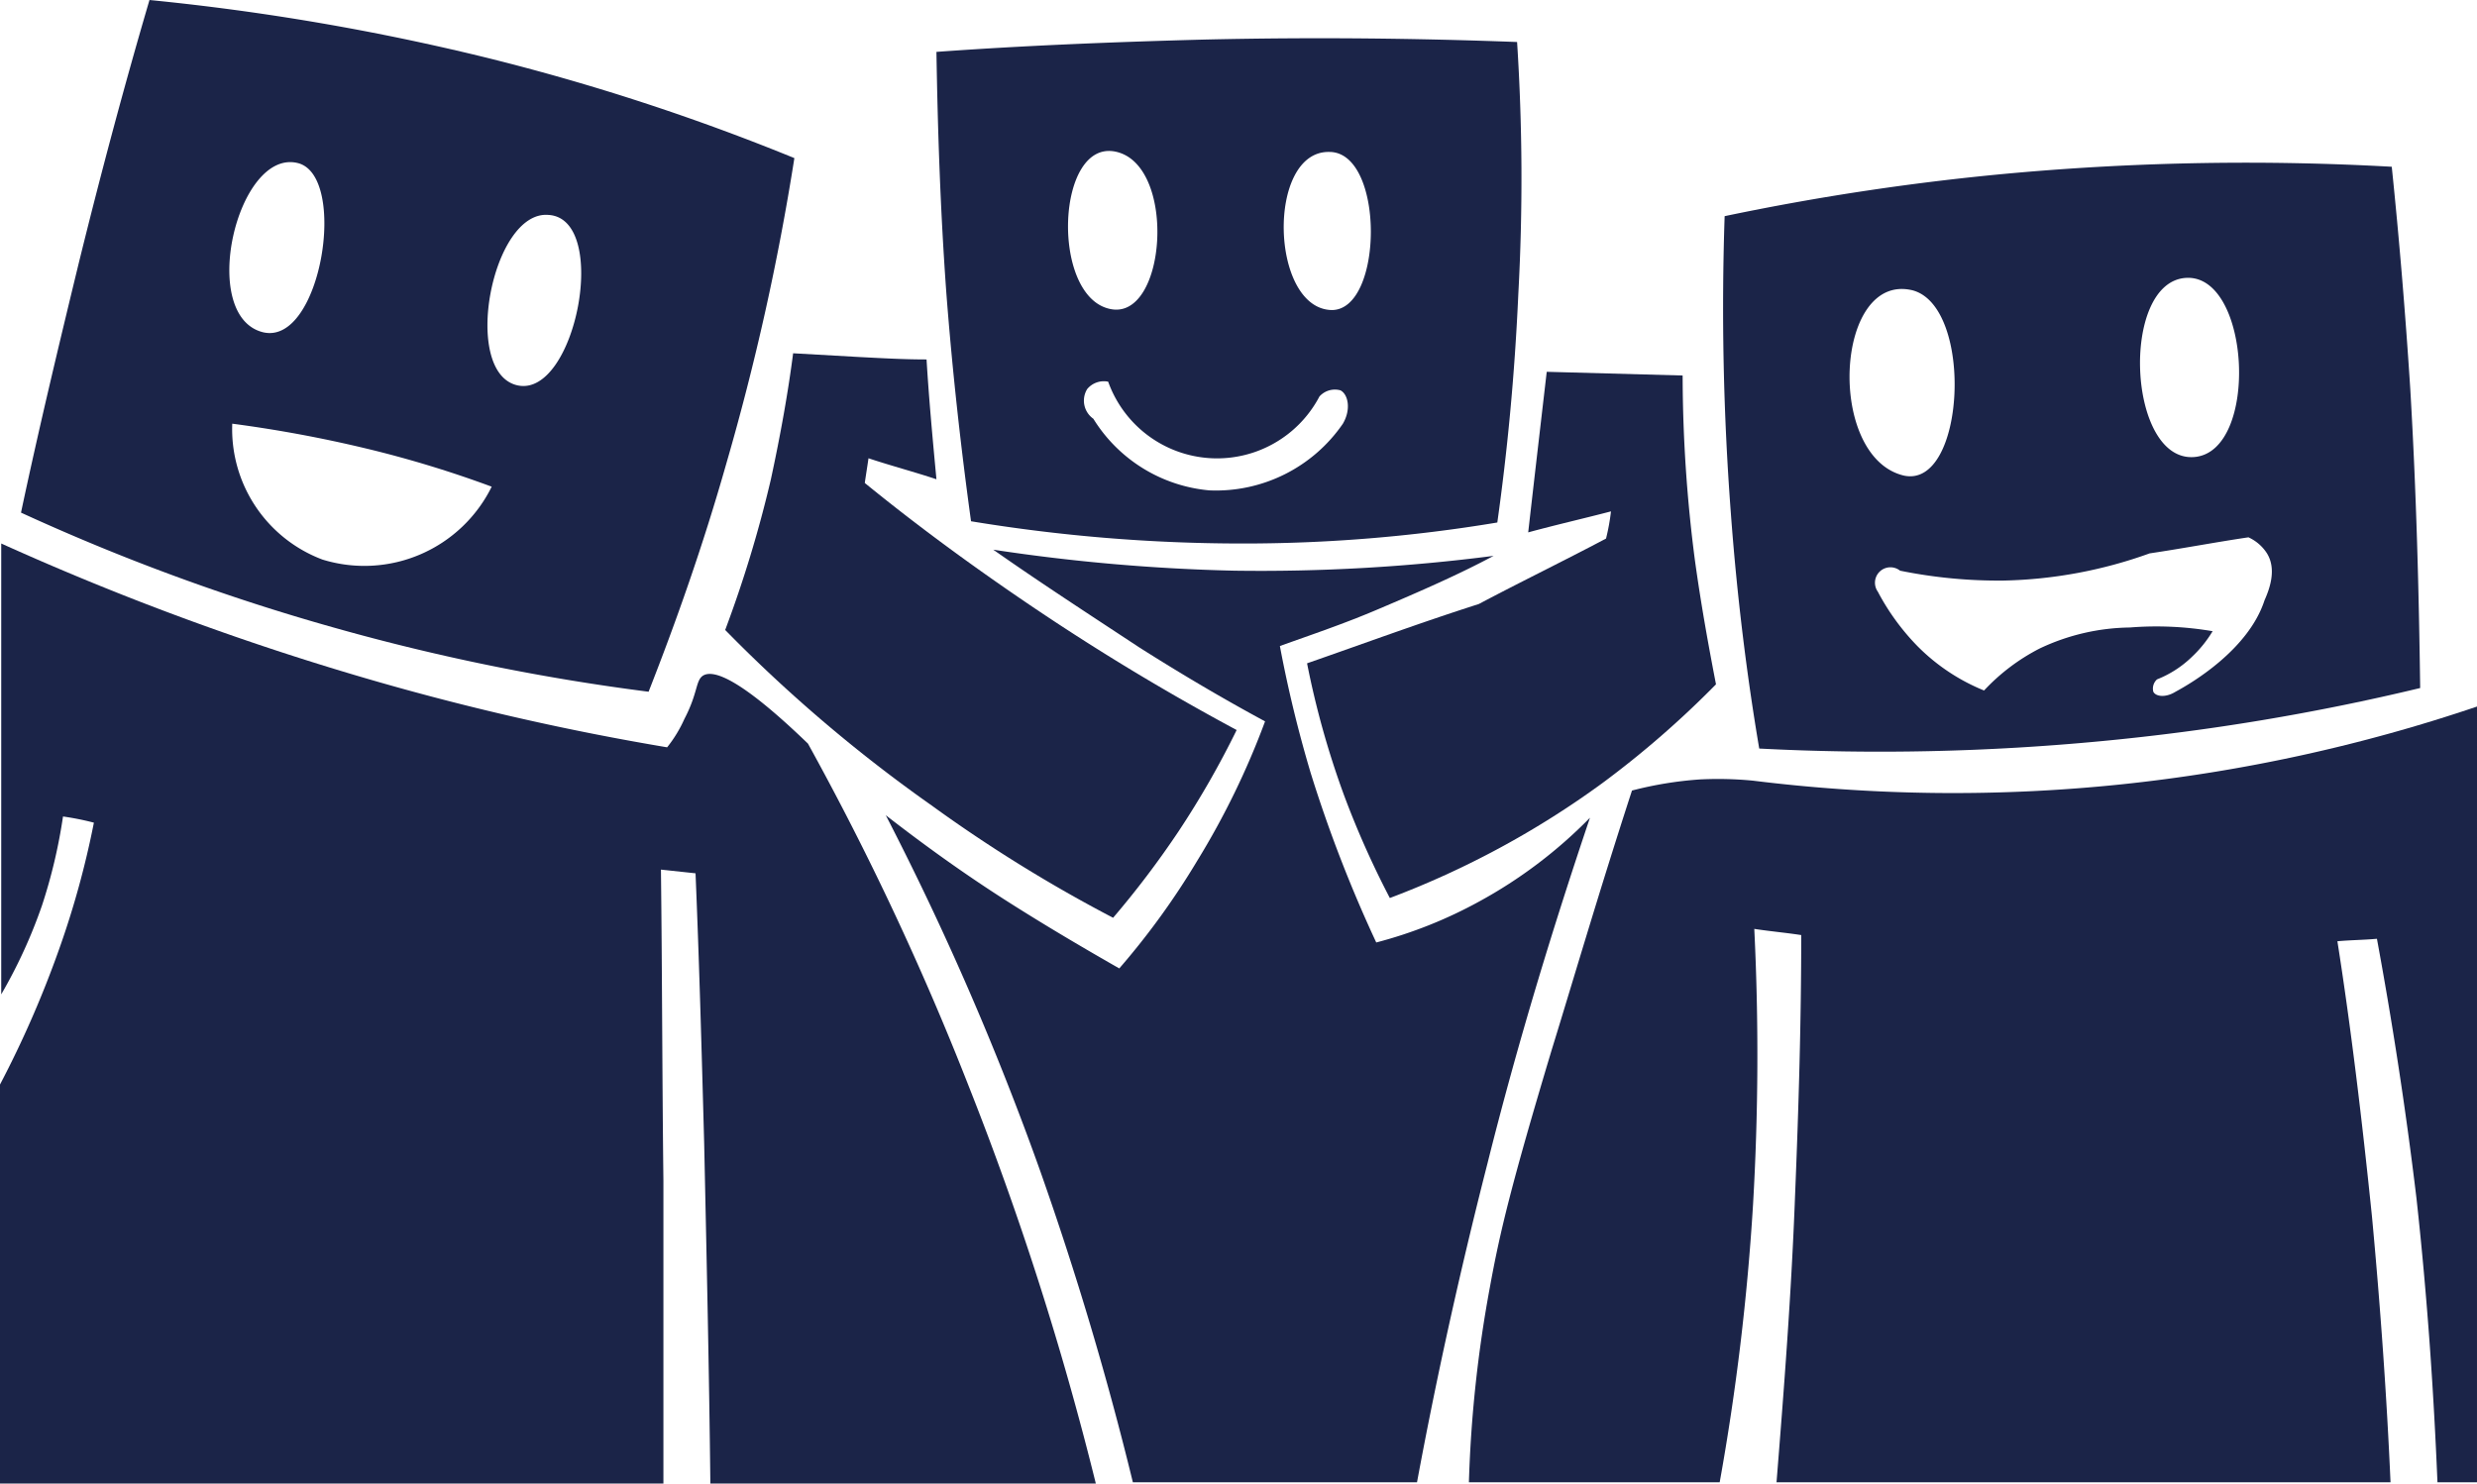 <svg xmlns="http://www.w3.org/2000/svg" viewBox="0 0 200.5 120.1"><defs><style>.cls-1{fill:#1b2448;}</style></defs><title>Asset 7</title><g id="Layer_2" data-name="Layer 2"><g id="Layer_1-2" data-name="Layer 1"><g id="Layer_2-2" data-name="Layer 2"><path class="cls-1" d="M195.1,31.5q-.6-9.3-1.5-18a211.9,211.9,0,0,0-30.5.5,202.49,202.49,0,0,0-23.5,3.5,220.35,220.35,0,0,0,.5,24c.5,6.8,1.3,13.2,2.3,19.1a188.82,188.82,0,0,0,27.7-.6,184.62,184.62,0,0,0,25.8-4.3C195.8,48.1,195.6,40,195.1,31.5Zm-41,7c-6.3-1.5-5.6-16.5.7-15C159.8,24.8,159.1,39.6,154.1,38.5Zm22,17.5c-.8.5-1.6.4-1.8,0a1,1,0,0,1,.3-1,8.57,8.57,0,0,0,2.8-1.8,9.78,9.78,0,0,0,1.7-2.1,27.06,27.06,0,0,0-6.7-.3,17.5,17.5,0,0,0-7.3,1.7,16.3,16.3,0,0,0-4.5,3.4,16.06,16.06,0,0,1-5.4-3.6,18.91,18.91,0,0,1-3.2-4.4,1.25,1.25,0,0,1,1.8-1.7,39.88,39.88,0,0,0,8.4.8A37,37,0,0,0,174,44.8c2.7-.4,5.3-.9,8-1.3a3.5,3.5,0,0,1,1.5,1.3c.8,1.3.2,2.9-.2,3.8C182,52.6,177.4,55.3,176.1,56Zm1.5-19c-5.4.4-6-14.1-.7-14.5S182.9,36.6,177.6,37Z"/><path class="cls-1" d="M132.1,64c-2.7,8.3-4.8,15.5-6.5,21-3.3,11-4.2,14.8-5,19.2a102.91,102.91,0,0,0-1.7,15.8h20.3a193,193,0,0,0,2.7-22.5,208.53,208.53,0,0,0,.1-22.3c1.3.2,2.5.3,3.8.5,0,6.8-.2,13.8-.5,21.1-.3,8-.9,15.7-1.5,23.2h49.7c-.3-6.8-.8-14-1.5-21.5-.8-7.8-1.7-15.3-2.8-22.3,1.1-.1,2.1-.1,3.2-.2,1.2,6.5,2.3,13.5,3.2,21,.9,8.2,1.4,15.8,1.7,23h3.2V57.2a132.81,132.81,0,0,1-28.8,6.3,131.5,131.5,0,0,1-29.8-.3,29.37,29.37,0,0,0-4.3-.1A29.87,29.87,0,0,0,132.1,64Z"/><path class="cls-1" d="M39.5,4.7A194.55,194.55,0,0,0,12.1,0c-2,6.8-3.9,13.9-5.7,21.2-1.7,7-3.3,13.7-4.7,20.3A172.41,172.41,0,0,0,27,50.8,175.08,175.08,0,0,0,52.5,56c2.2-5.6,4.4-11.8,6.3-18.5a200.65,200.65,0,0,0,5.5-24.7A180.79,180.79,0,0,0,39.5,4.7ZM24.1,13.2c4.1,1,1.9,14.8-2.8,13.7C16,25.6,19.2,12,24.1,13.2Zm2,32.1a11.28,11.28,0,0,1-7.3-11,105,105,0,0,1,10.8,2,89.21,89.21,0,0,1,10.2,3.1A11.49,11.49,0,0,1,26.1,45.3ZM41.9,31.2c-4.6-1-2.1-14.2,2.5-13.8C49.4,17.7,46.6,32.2,41.9,31.2Z"/><path class="cls-1" d="M.1,44A224.7,224.7,0,0,0,30.6,55.2,211.71,211.71,0,0,0,54,60.5a10.45,10.45,0,0,0,1.4-2.3c1.1-2.1.9-3.1,1.5-3.5.8-.5,2.9.1,8.5,5.5a233.62,233.62,0,0,1,13,27.7,250.74,250.74,0,0,1,10.3,32.2H57.5c-.1-9.1-.3-18.2-.5-27.5-.2-7.4-.4-14.7-.7-21.9l-2.8-.3c.1,8.4.1,16.8.2,25.2v24.5H0V87.8a83.74,83.74,0,0,0,4.8-11A72.13,72.13,0,0,0,7.6,66.6a22.11,22.11,0,0,0-2.5-.5,42.9,42.9,0,0,1-1.7,7.2A41,41,0,0,1,.1,80.5Z"/><path class="cls-1" d="M122.8,3.4c-8-.3-16.4-.4-25.2-.2-7.6.2-14.9.5-21.8,1,.1,6.1.3,12.6.8,19.5.5,6.5,1.2,12.7,2,18.5A135,135,0,0,0,100.4,44a124.82,124.82,0,0,0,20.8-1.7c.8-5.7,1.4-11.8,1.7-18.5A172.12,172.12,0,0,0,122.8,3.4ZM89.8,25c-4.8-1.1-4.3-13.9.6-12.7S94.4,26.1,89.8,25Zm8.1,14.7a12.33,12.33,0,0,1-9.4-5.8,1.79,1.79,0,0,1-.5-2.4,1.75,1.75,0,0,1,1.7-.6,9.36,9.36,0,0,0,17.1,1.2,1.68,1.68,0,0,1,1.7-.5c.6.3.9,1.5.2,2.7A12.47,12.47,0,0,1,97.9,39.7Zm9.9-14.6c-5-.1-5.3-12.9-.2-12.8C112.1,12.3,112,25.1,107.8,25.1Z"/><path class="cls-1" d="M90.1,74.3a74.81,74.81,0,0,0,5.3-7,72.77,72.77,0,0,0,4.7-8.2A190.85,190.85,0,0,1,82.8,48.6c-4.7-3.2-9-6.4-12.8-9.5.1-.7.2-1.3.3-2,1.8.6,3.7,1.1,5.5,1.7-.3-3.2-.6-6.4-.8-9.7-1.8,0-3.6-.1-5.5-.2l-5.3-.3q-.6,4.65-1.8,10.2A98.71,98.71,0,0,1,58.7,51,120.46,120.46,0,0,0,75.4,65.2,118.19,118.19,0,0,0,90.1,74.3Z"/><path class="cls-1" d="M105.8,53.7a70.66,70.66,0,0,0,3,10.7,73,73,0,0,0,3.7,8.3,72.42,72.42,0,0,0,17.2-9.3,77.65,77.65,0,0,0,9.2-8c-.6-3.1-1.2-6.4-1.7-10a116.67,116.67,0,0,1-1-15l-11-.3c-.5,4.3-1,8.6-1.5,13,2.2-.6,4.4-1.1,6.7-1.7a17,17,0,0,1-.4,2.2c-3.4,1.8-6.9,3.5-10.3,5.3C115,50.4,110.4,52.1,105.8,53.7Z"/><path class="cls-1" d="M80.4,44.5a152.34,152.34,0,0,0,19.5,1.7,146.92,146.92,0,0,0,21-1.2c-2.8,1.5-6,2.9-9.3,4.3-2.8,1.2-5.5,2.1-8,3a101.65,101.65,0,0,0,2.5,10.3,109.47,109.47,0,0,0,5.3,13.7,36.4,36.4,0,0,0,8.3-3.3,38,38,0,0,0,9-6.8c-2.9,8.6-5.8,18-8.3,28-2.3,9-4.2,17.7-5.7,25.8h-23a262.91,262.91,0,0,0-7.5-25.2A233.94,233.94,0,0,0,71.7,66c3.1,2.4,6.4,4.8,10.2,7.2,3,1.9,5.9,3.6,8.7,5.2a61.55,61.55,0,0,0,6.3-8.7,64.07,64.07,0,0,0,5.5-11.3q-5-2.7-10.2-6C88.1,49.7,84.1,47.1,80.4,44.5Z"/></g></g></g></svg>